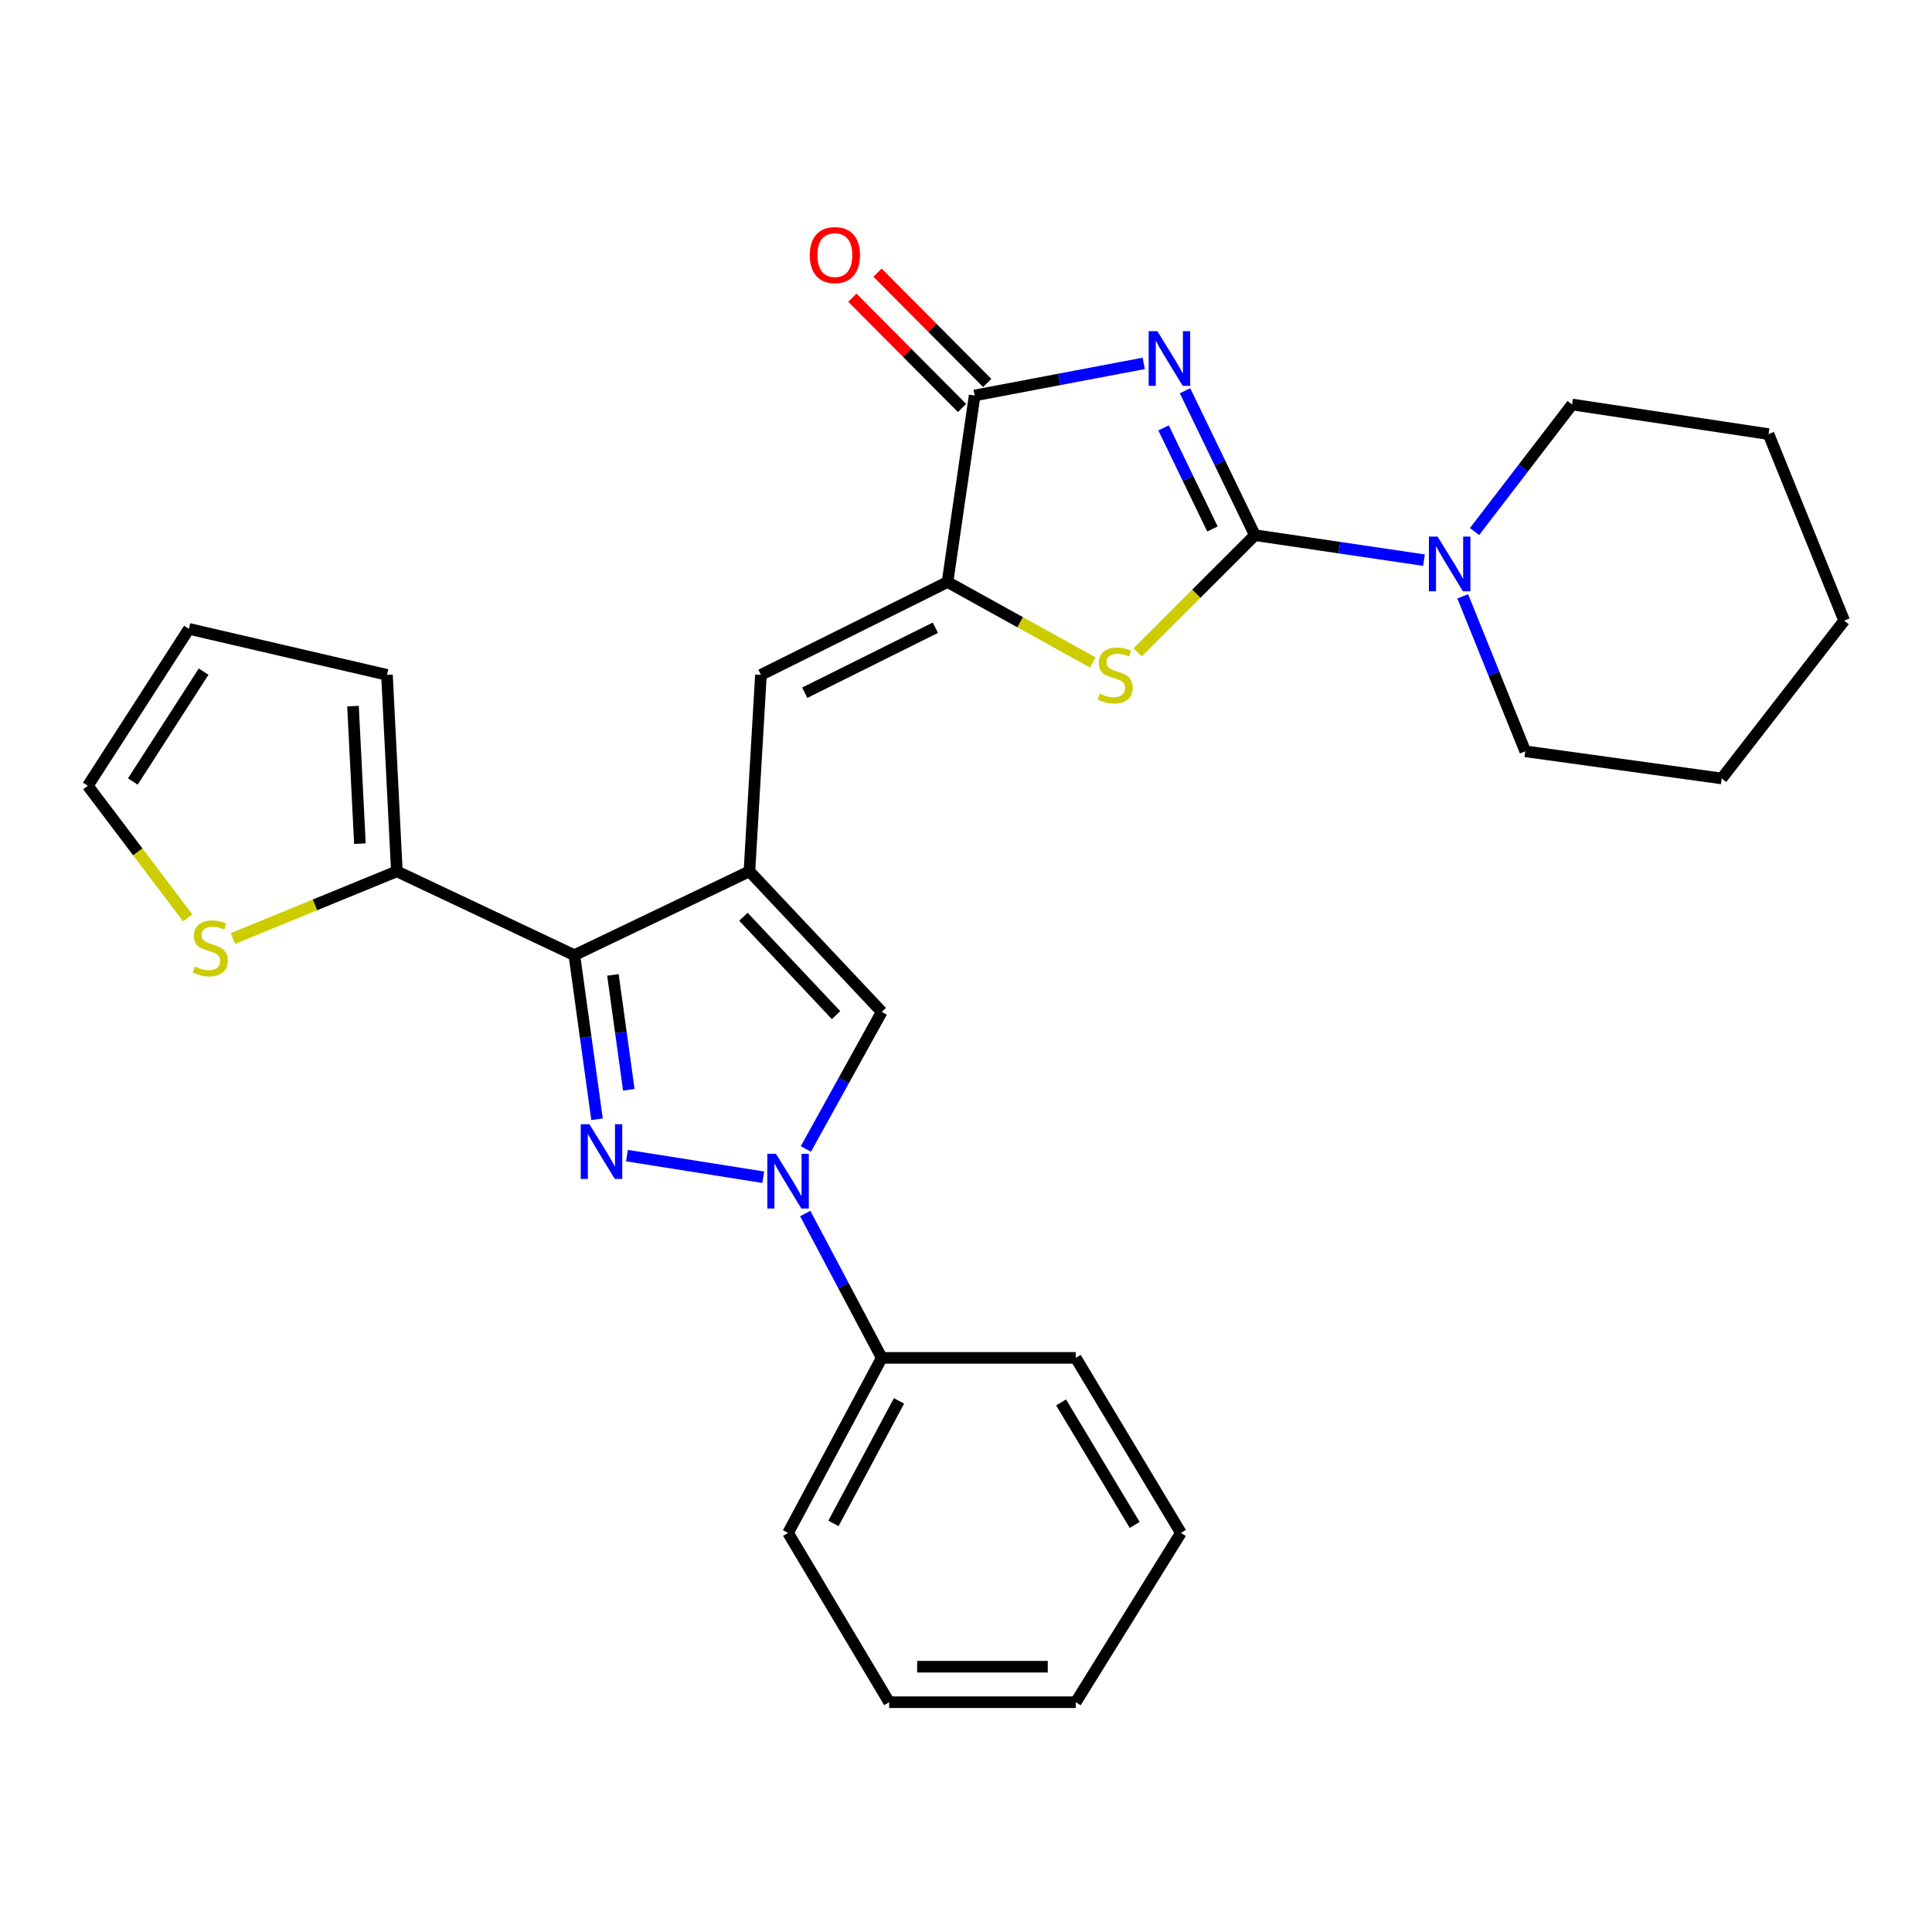 <?xml version='1.0' encoding='iso-8859-1'?>
<svg version='1.1' baseProfile='full'
              xmlns='http://www.w3.org/2000/svg'
                      xmlns:rdkit='http://www.rdkit.org/xml'
                      xmlns:xlink='http://www.w3.org/1999/xlink'
                  xml:space='preserve'
width='1000px' height='1000px' viewBox='0 0 1000 1000'>
<!-- END OF HEADER -->
<rect style='opacity:1.0;fill:#FFFFFF;stroke:none' width='1000' height='1000' x='0' y='0'> </rect>
<path class='bond-0' d='M 613.368,202.261 L 631.451,239.633' style='fill:none;fill-rule:evenodd;stroke:#0000FF;stroke-width:6px;stroke-linecap:butt;stroke-linejoin:miter;stroke-opacity:1' />
<path class='bond-0' d='M 631.451,239.633 L 649.535,277.006' style='fill:none;fill-rule:evenodd;stroke:#000000;stroke-width:6px;stroke-linecap:butt;stroke-linejoin:miter;stroke-opacity:1' />
<path class='bond-0' d='M 602.251,221.477 L 614.909,247.638' style='fill:none;fill-rule:evenodd;stroke:#0000FF;stroke-width:6px;stroke-linecap:butt;stroke-linejoin:miter;stroke-opacity:1' />
<path class='bond-0' d='M 614.909,247.638 L 627.568,273.798' style='fill:none;fill-rule:evenodd;stroke:#000000;stroke-width:6px;stroke-linecap:butt;stroke-linejoin:miter;stroke-opacity:1' />
<path class='bond-7' d='M 591.982,188.087 L 548.227,196.39' style='fill:none;fill-rule:evenodd;stroke:#0000FF;stroke-width:6px;stroke-linecap:butt;stroke-linejoin:miter;stroke-opacity:1' />
<path class='bond-7' d='M 548.227,196.39 L 504.472,204.694' style='fill:none;fill-rule:evenodd;stroke:#000000;stroke-width:6px;stroke-linecap:butt;stroke-linejoin:miter;stroke-opacity:1' />
<path class='bond-6' d='M 649.535,277.006 L 619.192,307.34' style='fill:none;fill-rule:evenodd;stroke:#000000;stroke-width:6px;stroke-linecap:butt;stroke-linejoin:miter;stroke-opacity:1' />
<path class='bond-6' d='M 619.192,307.34 L 588.849,337.674' style='fill:none;fill-rule:evenodd;stroke:#CCCC00;stroke-width:6px;stroke-linecap:butt;stroke-linejoin:miter;stroke-opacity:1' />
<path class='bond-10' d='M 649.535,277.006 L 693.294,283.467' style='fill:none;fill-rule:evenodd;stroke:#000000;stroke-width:6px;stroke-linecap:butt;stroke-linejoin:miter;stroke-opacity:1' />
<path class='bond-10' d='M 693.294,283.467 L 737.053,289.929' style='fill:none;fill-rule:evenodd;stroke:#0000FF;stroke-width:6px;stroke-linecap:butt;stroke-linejoin:miter;stroke-opacity:1' />
<path class='bond-1' d='M 309.022,579.328 L 303.154,536.86' style='fill:none;fill-rule:evenodd;stroke:#0000FF;stroke-width:6px;stroke-linecap:butt;stroke-linejoin:miter;stroke-opacity:1' />
<path class='bond-1' d='M 303.154,536.86 L 297.286,494.391' style='fill:none;fill-rule:evenodd;stroke:#000000;stroke-width:6px;stroke-linecap:butt;stroke-linejoin:miter;stroke-opacity:1' />
<path class='bond-1' d='M 325.465,564.072 L 321.358,534.344' style='fill:none;fill-rule:evenodd;stroke:#0000FF;stroke-width:6px;stroke-linecap:butt;stroke-linejoin:miter;stroke-opacity:1' />
<path class='bond-1' d='M 321.358,534.344 L 317.25,504.616' style='fill:none;fill-rule:evenodd;stroke:#000000;stroke-width:6px;stroke-linecap:butt;stroke-linejoin:miter;stroke-opacity:1' />
<path class='bond-30' d='M 324.518,598.145 L 395.052,609.33' style='fill:none;fill-rule:evenodd;stroke:#0000FF;stroke-width:6px;stroke-linecap:butt;stroke-linejoin:miter;stroke-opacity:1' />
<path class='bond-2' d='M 387.903,451.002 L 393.855,349.307' style='fill:none;fill-rule:evenodd;stroke:#000000;stroke-width:6px;stroke-linecap:butt;stroke-linejoin:miter;stroke-opacity:1' />
<path class='bond-3' d='M 387.903,451.002 L 297.286,494.391' style='fill:none;fill-rule:evenodd;stroke:#000000;stroke-width:6px;stroke-linecap:butt;stroke-linejoin:miter;stroke-opacity:1' />
<path class='bond-8' d='M 387.903,451.002 L 456.396,523.742' style='fill:none;fill-rule:evenodd;stroke:#000000;stroke-width:6px;stroke-linecap:butt;stroke-linejoin:miter;stroke-opacity:1' />
<path class='bond-8' d='M 384.798,474.51 L 432.743,525.429' style='fill:none;fill-rule:evenodd;stroke:#000000;stroke-width:6px;stroke-linecap:butt;stroke-linejoin:miter;stroke-opacity:1' />
<path class='bond-11' d='M 297.286,494.391 L 205.413,451.002' style='fill:none;fill-rule:evenodd;stroke:#000000;stroke-width:6px;stroke-linecap:butt;stroke-linejoin:miter;stroke-opacity:1' />
<path class='bond-4' d='M 417.125,594.704 L 436.76,559.223' style='fill:none;fill-rule:evenodd;stroke:#0000FF;stroke-width:6px;stroke-linecap:butt;stroke-linejoin:miter;stroke-opacity:1' />
<path class='bond-4' d='M 436.76,559.223 L 456.396,523.742' style='fill:none;fill-rule:evenodd;stroke:#000000;stroke-width:6px;stroke-linecap:butt;stroke-linejoin:miter;stroke-opacity:1' />
<path class='bond-13' d='M 416.782,628.116 L 436.589,665.474' style='fill:none;fill-rule:evenodd;stroke:#0000FF;stroke-width:6px;stroke-linecap:butt;stroke-linejoin:miter;stroke-opacity:1' />
<path class='bond-13' d='M 436.589,665.474 L 456.396,702.833' style='fill:none;fill-rule:evenodd;stroke:#000000;stroke-width:6px;stroke-linecap:butt;stroke-linejoin:miter;stroke-opacity:1' />
<path class='bond-5' d='M 490.444,301.253 L 504.472,204.694' style='fill:none;fill-rule:evenodd;stroke:#000000;stroke-width:6px;stroke-linecap:butt;stroke-linejoin:miter;stroke-opacity:1' />
<path class='bond-9' d='M 490.444,301.253 L 393.855,349.307' style='fill:none;fill-rule:evenodd;stroke:#000000;stroke-width:6px;stroke-linecap:butt;stroke-linejoin:miter;stroke-opacity:1' />
<path class='bond-9' d='M 484.141,324.914 L 416.529,358.552' style='fill:none;fill-rule:evenodd;stroke:#000000;stroke-width:6px;stroke-linecap:butt;stroke-linejoin:miter;stroke-opacity:1' />
<path class='bond-28' d='M 490.444,301.253 L 528.048,322.079' style='fill:none;fill-rule:evenodd;stroke:#000000;stroke-width:6px;stroke-linecap:butt;stroke-linejoin:miter;stroke-opacity:1' />
<path class='bond-28' d='M 528.048,322.079 L 565.653,342.905' style='fill:none;fill-rule:evenodd;stroke:#CCCC00;stroke-width:6px;stroke-linecap:butt;stroke-linejoin:miter;stroke-opacity:1' />
<path class='bond-14' d='M 510.987,198.214 L 482.598,169.669' style='fill:none;fill-rule:evenodd;stroke:#000000;stroke-width:6px;stroke-linecap:butt;stroke-linejoin:miter;stroke-opacity:1' />
<path class='bond-14' d='M 482.598,169.669 L 454.209,141.124' style='fill:none;fill-rule:evenodd;stroke:#FF0000;stroke-width:6px;stroke-linecap:butt;stroke-linejoin:miter;stroke-opacity:1' />
<path class='bond-14' d='M 497.957,211.173 L 469.568,182.628' style='fill:none;fill-rule:evenodd;stroke:#000000;stroke-width:6px;stroke-linecap:butt;stroke-linejoin:miter;stroke-opacity:1' />
<path class='bond-14' d='M 469.568,182.628 L 441.179,154.083' style='fill:none;fill-rule:evenodd;stroke:#FF0000;stroke-width:6px;stroke-linecap:butt;stroke-linejoin:miter;stroke-opacity:1' />
<path class='bond-18' d='M 757.109,308.665 L 773.291,348.772' style='fill:none;fill-rule:evenodd;stroke:#0000FF;stroke-width:6px;stroke-linecap:butt;stroke-linejoin:miter;stroke-opacity:1' />
<path class='bond-18' d='M 773.291,348.772 L 789.472,388.878' style='fill:none;fill-rule:evenodd;stroke:#000000;stroke-width:6px;stroke-linecap:butt;stroke-linejoin:miter;stroke-opacity:1' />
<path class='bond-19' d='M 763.214,275.129 L 788.467,242.249' style='fill:none;fill-rule:evenodd;stroke:#0000FF;stroke-width:6px;stroke-linecap:butt;stroke-linejoin:miter;stroke-opacity:1' />
<path class='bond-19' d='M 788.467,242.249 L 813.719,209.37' style='fill:none;fill-rule:evenodd;stroke:#000000;stroke-width:6px;stroke-linecap:butt;stroke-linejoin:miter;stroke-opacity:1' />
<path class='bond-12' d='M 205.413,451.002 L 162.978,468.387' style='fill:none;fill-rule:evenodd;stroke:#000000;stroke-width:6px;stroke-linecap:butt;stroke-linejoin:miter;stroke-opacity:1' />
<path class='bond-12' d='M 162.978,468.387 L 120.543,485.773' style='fill:none;fill-rule:evenodd;stroke:#CCCC00;stroke-width:6px;stroke-linecap:butt;stroke-linejoin:miter;stroke-opacity:1' />
<path class='bond-15' d='M 205.413,451.002 L 200.298,349.307' style='fill:none;fill-rule:evenodd;stroke:#000000;stroke-width:6px;stroke-linecap:butt;stroke-linejoin:miter;stroke-opacity:1' />
<path class='bond-15' d='M 186.292,436.671 L 182.712,365.485' style='fill:none;fill-rule:evenodd;stroke:#000000;stroke-width:6px;stroke-linecap:butt;stroke-linejoin:miter;stroke-opacity:1' />
<path class='bond-16' d='M 97.146,475.082 L 71.3,440.908' style='fill:none;fill-rule:evenodd;stroke:#CCCC00;stroke-width:6px;stroke-linecap:butt;stroke-linejoin:miter;stroke-opacity:1' />
<path class='bond-16' d='M 71.3,440.908 L 45.455,406.734' style='fill:none;fill-rule:evenodd;stroke:#000000;stroke-width:6px;stroke-linecap:butt;stroke-linejoin:miter;stroke-opacity:1' />
<path class='bond-20' d='M 456.396,702.833 L 407.903,793.439' style='fill:none;fill-rule:evenodd;stroke:#000000;stroke-width:6px;stroke-linecap:butt;stroke-linejoin:miter;stroke-opacity:1' />
<path class='bond-20' d='M 465.324,725.095 L 431.379,788.52' style='fill:none;fill-rule:evenodd;stroke:#000000;stroke-width:6px;stroke-linecap:butt;stroke-linejoin:miter;stroke-opacity:1' />
<path class='bond-21' d='M 456.396,702.833 L 556.804,702.833' style='fill:none;fill-rule:evenodd;stroke:#000000;stroke-width:6px;stroke-linecap:butt;stroke-linejoin:miter;stroke-opacity:1' />
<path class='bond-17' d='M 200.298,349.307 L 97.787,325.499' style='fill:none;fill-rule:evenodd;stroke:#000000;stroke-width:6px;stroke-linecap:butt;stroke-linejoin:miter;stroke-opacity:1' />
<path class='bond-31' d='M 45.455,406.734 L 97.787,325.499' style='fill:none;fill-rule:evenodd;stroke:#000000;stroke-width:6px;stroke-linecap:butt;stroke-linejoin:miter;stroke-opacity:1' />
<path class='bond-31' d='M 68.753,404.501 L 105.386,347.637' style='fill:none;fill-rule:evenodd;stroke:#000000;stroke-width:6px;stroke-linecap:butt;stroke-linejoin:miter;stroke-opacity:1' />
<path class='bond-22' d='M 789.472,388.878 L 891.146,402.926' style='fill:none;fill-rule:evenodd;stroke:#000000;stroke-width:6px;stroke-linecap:butt;stroke-linejoin:miter;stroke-opacity:1' />
<path class='bond-23' d='M 813.719,209.37 L 915.393,224.694' style='fill:none;fill-rule:evenodd;stroke:#000000;stroke-width:6px;stroke-linecap:butt;stroke-linejoin:miter;stroke-opacity:1' />
<path class='bond-25' d='M 407.903,793.439 L 460.225,881.065' style='fill:none;fill-rule:evenodd;stroke:#000000;stroke-width:6px;stroke-linecap:butt;stroke-linejoin:miter;stroke-opacity:1' />
<path class='bond-24' d='M 556.804,702.833 L 611.24,793.439' style='fill:none;fill-rule:evenodd;stroke:#000000;stroke-width:6px;stroke-linecap:butt;stroke-linejoin:miter;stroke-opacity:1' />
<path class='bond-24' d='M 549.217,725.887 L 587.322,789.312' style='fill:none;fill-rule:evenodd;stroke:#000000;stroke-width:6px;stroke-linecap:butt;stroke-linejoin:miter;stroke-opacity:1' />
<path class='bond-29' d='M 891.146,402.926 L 954.545,321.242' style='fill:none;fill-rule:evenodd;stroke:#000000;stroke-width:6px;stroke-linecap:butt;stroke-linejoin:miter;stroke-opacity:1' />
<path class='bond-27' d='M 915.393,224.694 L 954.545,321.242' style='fill:none;fill-rule:evenodd;stroke:#000000;stroke-width:6px;stroke-linecap:butt;stroke-linejoin:miter;stroke-opacity:1' />
<path class='bond-26' d='M 611.24,793.439 L 556.804,881.065' style='fill:none;fill-rule:evenodd;stroke:#000000;stroke-width:6px;stroke-linecap:butt;stroke-linejoin:miter;stroke-opacity:1' />
<path class='bond-32' d='M 460.225,881.065 L 556.804,881.065' style='fill:none;fill-rule:evenodd;stroke:#000000;stroke-width:6px;stroke-linecap:butt;stroke-linejoin:miter;stroke-opacity:1' />
<path class='bond-32' d='M 474.712,862.689 L 542.317,862.689' style='fill:none;fill-rule:evenodd;stroke:#000000;stroke-width:6px;stroke-linecap:butt;stroke-linejoin:miter;stroke-opacity:1' />
<path  class='atom-0' d='M 599.028 171.402
L 608.308 186.402
Q 609.228 187.882, 610.708 190.562
Q 612.188 193.242, 612.268 193.402
L 612.268 171.402
L 616.028 171.402
L 616.028 199.722
L 612.148 199.722
L 602.188 183.322
Q 601.028 181.402, 599.788 179.202
Q 598.588 177.002, 598.228 176.322
L 598.228 199.722
L 594.548 199.722
L 594.548 171.402
L 599.028 171.402
' fill='#0000FF'/>
<path  class='atom-2' d='M 305.073 581.894
L 314.353 596.894
Q 315.273 598.374, 316.753 601.054
Q 318.233 603.734, 318.313 603.894
L 318.313 581.894
L 322.073 581.894
L 322.073 610.214
L 318.193 610.214
L 308.233 593.814
Q 307.073 591.894, 305.833 589.694
Q 304.633 587.494, 304.273 586.814
L 304.273 610.214
L 300.593 610.214
L 300.593 581.894
L 305.073 581.894
' fill='#0000FF'/>
<path  class='atom-5' d='M 401.643 597.208
L 410.923 612.208
Q 411.843 613.688, 413.323 616.368
Q 414.803 619.048, 414.883 619.208
L 414.883 597.208
L 418.643 597.208
L 418.643 625.528
L 414.763 625.528
L 404.803 609.128
Q 403.643 607.208, 402.403 605.008
Q 401.203 602.808, 400.843 602.128
L 400.843 625.528
L 397.163 625.528
L 397.163 597.208
L 401.643 597.208
' fill='#0000FF'/>
<path  class='atom-7' d='M 569.212 359.027
Q 569.532 359.147, 570.852 359.707
Q 572.172 360.267, 573.612 360.627
Q 575.092 360.947, 576.532 360.947
Q 579.212 360.947, 580.772 359.667
Q 582.332 358.347, 582.332 356.067
Q 582.332 354.507, 581.532 353.547
Q 580.772 352.587, 579.572 352.067
Q 578.372 351.547, 576.372 350.947
Q 573.852 350.187, 572.332 349.467
Q 570.852 348.747, 569.772 347.227
Q 568.732 345.707, 568.732 343.147
Q 568.732 339.587, 571.132 337.387
Q 573.572 335.187, 578.372 335.187
Q 581.652 335.187, 585.372 336.747
L 584.452 339.827
Q 581.052 338.427, 578.492 338.427
Q 575.732 338.427, 574.212 339.587
Q 572.692 340.707, 572.732 342.667
Q 572.732 344.187, 573.492 345.107
Q 574.292 346.027, 575.412 346.547
Q 576.572 347.067, 578.492 347.667
Q 581.052 348.467, 582.572 349.267
Q 584.092 350.067, 585.172 351.707
Q 586.292 353.307, 586.292 356.067
Q 586.292 359.987, 583.652 362.107
Q 581.052 364.187, 576.692 364.187
Q 574.172 364.187, 572.252 363.627
Q 570.372 363.107, 568.132 362.187
L 569.212 359.027
' fill='#CCCC00'/>
<path  class='atom-11' d='M 744.08 277.731
L 753.36 292.731
Q 754.28 294.211, 755.76 296.891
Q 757.24 299.571, 757.32 299.731
L 757.32 277.731
L 761.08 277.731
L 761.08 306.051
L 757.2 306.051
L 747.24 289.651
Q 746.08 287.731, 744.84 285.531
Q 743.64 283.331, 743.28 282.651
L 743.28 306.051
L 739.6 306.051
L 739.6 277.731
L 744.08 277.731
' fill='#0000FF'/>
<path  class='atom-13' d='M 100.854 500.282
Q 101.174 500.402, 102.494 500.962
Q 103.814 501.522, 105.254 501.882
Q 106.734 502.202, 108.174 502.202
Q 110.854 502.202, 112.414 500.922
Q 113.974 499.602, 113.974 497.322
Q 113.974 495.762, 113.174 494.802
Q 112.414 493.842, 111.214 493.322
Q 110.014 492.802, 108.014 492.202
Q 105.494 491.442, 103.974 490.722
Q 102.494 490.002, 101.414 488.482
Q 100.374 486.962, 100.374 484.402
Q 100.374 480.842, 102.774 478.642
Q 105.214 476.442, 110.014 476.442
Q 113.294 476.442, 117.014 478.002
L 116.094 481.082
Q 112.694 479.682, 110.134 479.682
Q 107.374 479.682, 105.854 480.842
Q 104.334 481.962, 104.374 483.922
Q 104.374 485.442, 105.134 486.362
Q 105.934 487.282, 107.054 487.802
Q 108.214 488.322, 110.134 488.922
Q 112.694 489.722, 114.214 490.522
Q 115.734 491.322, 116.814 492.962
Q 117.934 494.562, 117.934 497.322
Q 117.934 501.242, 115.294 503.362
Q 112.694 505.442, 108.334 505.442
Q 105.814 505.442, 103.894 504.882
Q 102.014 504.362, 99.774 503.442
L 100.854 500.282
' fill='#CCCC00'/>
<path  class='atom-15' d='M 419.129 132.033
Q 419.129 125.233, 422.489 121.433
Q 425.849 117.633, 432.129 117.633
Q 438.409 117.633, 441.769 121.433
Q 445.129 125.233, 445.129 132.033
Q 445.129 138.913, 441.729 142.833
Q 438.329 146.713, 432.129 146.713
Q 425.889 146.713, 422.489 142.833
Q 419.129 138.953, 419.129 132.033
M 432.129 143.513
Q 436.449 143.513, 438.769 140.633
Q 441.129 137.713, 441.129 132.033
Q 441.129 126.473, 438.769 123.673
Q 436.449 120.833, 432.129 120.833
Q 427.809 120.833, 425.449 123.633
Q 423.129 126.433, 423.129 132.033
Q 423.129 137.753, 425.449 140.633
Q 427.809 143.513, 432.129 143.513
' fill='#FF0000'/>
</svg>
